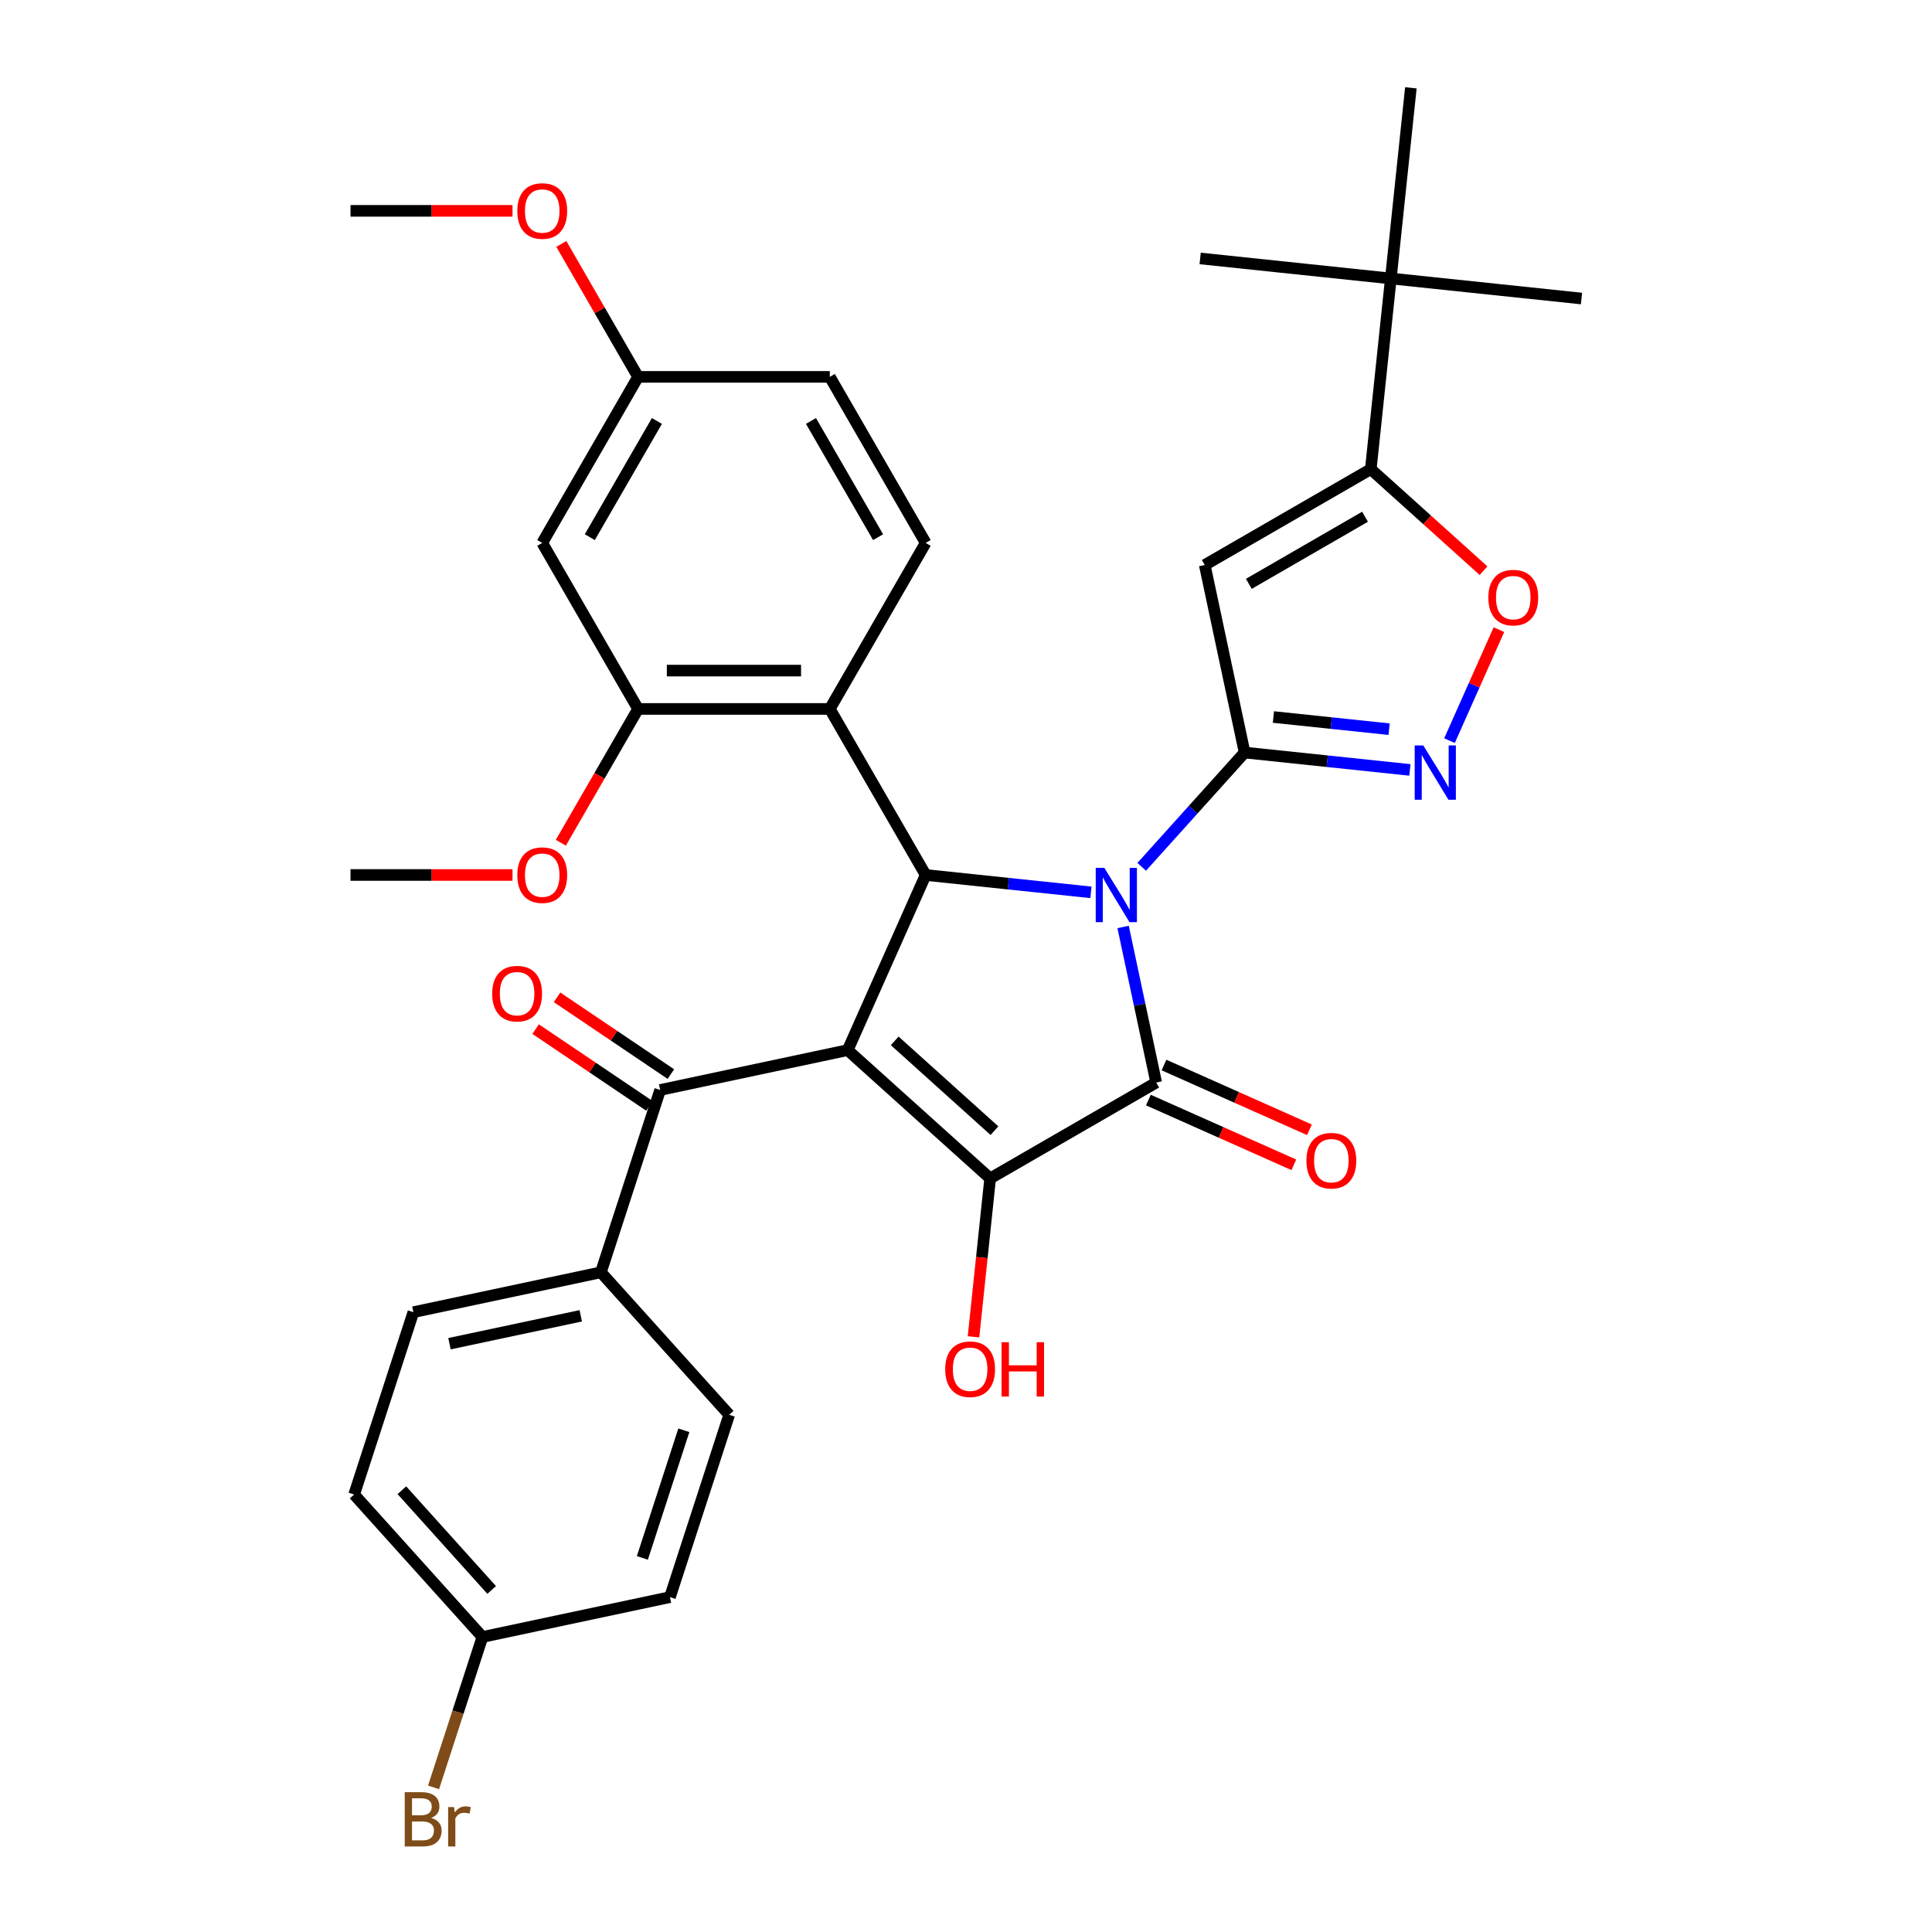 <?xml version='1.0' encoding='iso-8859-1'?>
<svg version='1.1' baseProfile='full'
              xmlns='http://www.w3.org/2000/svg'
                      xmlns:rdkit='http://www.rdkit.org/xml'
                      xmlns:xlink='http://www.w3.org/1999/xlink'
                  xml:space='preserve'
width='1000px' height='1000px' viewBox='0 0 1000 1000'>
<!-- END OF HEADER -->
<rect style='opacity:1.0;fill:#FFFFFF;stroke:none' width='1000' height='1000' x='0' y='0'> </rect>
<path class='bond-1' d='M 581.324,479.79 L 589.883,520.057' style='fill:none;fill-rule:evenodd;stroke:#0000FF;stroke-width:6px;stroke-linecap:butt;stroke-linejoin:miter;stroke-opacity:1' />
<path class='bond-1' d='M 589.883,520.057 L 598.442,560.323' style='fill:none;fill-rule:evenodd;stroke:#000000;stroke-width:6px;stroke-linecap:butt;stroke-linejoin:miter;stroke-opacity:1' />
<path class='bond-2' d='M 590.948,448.667 L 617.579,419.09' style='fill:none;fill-rule:evenodd;stroke:#0000FF;stroke-width:6px;stroke-linecap:butt;stroke-linejoin:miter;stroke-opacity:1' />
<path class='bond-2' d='M 617.579,419.09 L 644.21,389.514' style='fill:none;fill-rule:evenodd;stroke:#000000;stroke-width:6px;stroke-linecap:butt;stroke-linejoin:miter;stroke-opacity:1' />
<path class='bond-4' d='M 564.671,461.877 L 521.896,457.381' style='fill:none;fill-rule:evenodd;stroke:#0000FF;stroke-width:6px;stroke-linecap:butt;stroke-linejoin:miter;stroke-opacity:1' />
<path class='bond-4' d='M 521.896,457.381 L 479.121,452.886' style='fill:none;fill-rule:evenodd;stroke:#000000;stroke-width:6px;stroke-linecap:butt;stroke-linejoin:miter;stroke-opacity:1' />
<path class='bond-0' d='M 438.759,543.539 L 479.121,452.886' style='fill:none;fill-rule:evenodd;stroke:#000000;stroke-width:6px;stroke-linecap:butt;stroke-linejoin:miter;stroke-opacity:1' />
<path class='bond-8' d='M 438.759,543.539 L 341.695,564.171' style='fill:none;fill-rule:evenodd;stroke:#000000;stroke-width:6px;stroke-linecap:butt;stroke-linejoin:miter;stroke-opacity:1' />
<path class='bond-34' d='M 438.759,543.539 L 512.503,609.939' style='fill:none;fill-rule:evenodd;stroke:#000000;stroke-width:6px;stroke-linecap:butt;stroke-linejoin:miter;stroke-opacity:1' />
<path class='bond-34' d='M 463.101,538.75 L 514.722,585.23' style='fill:none;fill-rule:evenodd;stroke:#000000;stroke-width:6px;stroke-linecap:butt;stroke-linejoin:miter;stroke-opacity:1' />
<path class='bond-3' d='M 598.442,560.323 L 512.503,609.939' style='fill:none;fill-rule:evenodd;stroke:#000000;stroke-width:6px;stroke-linecap:butt;stroke-linejoin:miter;stroke-opacity:1' />
<path class='bond-13' d='M 594.405,569.388 L 632.042,586.145' style='fill:none;fill-rule:evenodd;stroke:#000000;stroke-width:6px;stroke-linecap:butt;stroke-linejoin:miter;stroke-opacity:1' />
<path class='bond-13' d='M 632.042,586.145 L 669.678,602.902' style='fill:none;fill-rule:evenodd;stroke:#FF0000;stroke-width:6px;stroke-linecap:butt;stroke-linejoin:miter;stroke-opacity:1' />
<path class='bond-13' d='M 602.478,551.257 L 640.114,568.014' style='fill:none;fill-rule:evenodd;stroke:#000000;stroke-width:6px;stroke-linecap:butt;stroke-linejoin:miter;stroke-opacity:1' />
<path class='bond-13' d='M 640.114,568.014 L 677.75,584.771' style='fill:none;fill-rule:evenodd;stroke:#FF0000;stroke-width:6px;stroke-linecap:butt;stroke-linejoin:miter;stroke-opacity:1' />
<path class='bond-5' d='M 644.21,389.514 L 623.578,292.449' style='fill:none;fill-rule:evenodd;stroke:#000000;stroke-width:6px;stroke-linecap:butt;stroke-linejoin:miter;stroke-opacity:1' />
<path class='bond-6' d='M 644.21,389.514 L 686.985,394.01' style='fill:none;fill-rule:evenodd;stroke:#000000;stroke-width:6px;stroke-linecap:butt;stroke-linejoin:miter;stroke-opacity:1' />
<path class='bond-6' d='M 686.985,394.01 L 729.76,398.506' style='fill:none;fill-rule:evenodd;stroke:#0000FF;stroke-width:6px;stroke-linecap:butt;stroke-linejoin:miter;stroke-opacity:1' />
<path class='bond-6' d='M 659.117,371.125 L 689.06,374.272' style='fill:none;fill-rule:evenodd;stroke:#000000;stroke-width:6px;stroke-linecap:butt;stroke-linejoin:miter;stroke-opacity:1' />
<path class='bond-6' d='M 689.06,374.272 L 719.002,377.419' style='fill:none;fill-rule:evenodd;stroke:#0000FF;stroke-width:6px;stroke-linecap:butt;stroke-linejoin:miter;stroke-opacity:1' />
<path class='bond-18' d='M 512.503,609.939 L 508.194,650.938' style='fill:none;fill-rule:evenodd;stroke:#000000;stroke-width:6px;stroke-linecap:butt;stroke-linejoin:miter;stroke-opacity:1' />
<path class='bond-18' d='M 508.194,650.938 L 503.885,691.937' style='fill:none;fill-rule:evenodd;stroke:#FF0000;stroke-width:6px;stroke-linecap:butt;stroke-linejoin:miter;stroke-opacity:1' />
<path class='bond-7' d='M 479.121,452.886 L 429.504,366.947' style='fill:none;fill-rule:evenodd;stroke:#000000;stroke-width:6px;stroke-linecap:butt;stroke-linejoin:miter;stroke-opacity:1' />
<path class='bond-9' d='M 623.578,292.449 L 709.516,242.833' style='fill:none;fill-rule:evenodd;stroke:#000000;stroke-width:6px;stroke-linecap:butt;stroke-linejoin:miter;stroke-opacity:1' />
<path class='bond-9' d='M 646.392,302.195 L 706.549,267.463' style='fill:none;fill-rule:evenodd;stroke:#000000;stroke-width:6px;stroke-linecap:butt;stroke-linejoin:miter;stroke-opacity:1' />
<path class='bond-10' d='M 750.259,383.354 L 763.048,354.631' style='fill:none;fill-rule:evenodd;stroke:#0000FF;stroke-width:6px;stroke-linecap:butt;stroke-linejoin:miter;stroke-opacity:1' />
<path class='bond-10' d='M 763.048,354.631 L 775.836,325.908' style='fill:none;fill-rule:evenodd;stroke:#FF0000;stroke-width:6px;stroke-linecap:butt;stroke-linejoin:miter;stroke-opacity:1' />
<path class='bond-11' d='M 429.504,366.947 L 330.271,366.947' style='fill:none;fill-rule:evenodd;stroke:#000000;stroke-width:6px;stroke-linecap:butt;stroke-linejoin:miter;stroke-opacity:1' />
<path class='bond-11' d='M 414.619,347.101 L 345.156,347.101' style='fill:none;fill-rule:evenodd;stroke:#000000;stroke-width:6px;stroke-linecap:butt;stroke-linejoin:miter;stroke-opacity:1' />
<path class='bond-12' d='M 429.504,366.947 L 479.121,281.009' style='fill:none;fill-rule:evenodd;stroke:#000000;stroke-width:6px;stroke-linecap:butt;stroke-linejoin:miter;stroke-opacity:1' />
<path class='bond-16' d='M 341.695,564.171 L 311.03,658.547' style='fill:none;fill-rule:evenodd;stroke:#000000;stroke-width:6px;stroke-linecap:butt;stroke-linejoin:miter;stroke-opacity:1' />
<path class='bond-17' d='M 347.243,555.944 L 317.788,536.078' style='fill:none;fill-rule:evenodd;stroke:#000000;stroke-width:6px;stroke-linecap:butt;stroke-linejoin:miter;stroke-opacity:1' />
<path class='bond-17' d='M 317.788,536.078 L 288.332,516.213' style='fill:none;fill-rule:evenodd;stroke:#FF0000;stroke-width:6px;stroke-linecap:butt;stroke-linejoin:miter;stroke-opacity:1' />
<path class='bond-17' d='M 336.146,572.398 L 306.691,552.533' style='fill:none;fill-rule:evenodd;stroke:#000000;stroke-width:6px;stroke-linecap:butt;stroke-linejoin:miter;stroke-opacity:1' />
<path class='bond-17' d='M 306.691,552.533 L 277.235,532.667' style='fill:none;fill-rule:evenodd;stroke:#FF0000;stroke-width:6px;stroke-linecap:butt;stroke-linejoin:miter;stroke-opacity:1' />
<path class='bond-15' d='M 709.516,242.833 L 719.889,144.144' style='fill:none;fill-rule:evenodd;stroke:#000000;stroke-width:6px;stroke-linecap:butt;stroke-linejoin:miter;stroke-opacity:1' />
<path class='bond-35' d='M 709.516,242.833 L 738.698,269.108' style='fill:none;fill-rule:evenodd;stroke:#000000;stroke-width:6px;stroke-linecap:butt;stroke-linejoin:miter;stroke-opacity:1' />
<path class='bond-35' d='M 738.698,269.108 L 767.879,295.384' style='fill:none;fill-rule:evenodd;stroke:#FF0000;stroke-width:6px;stroke-linecap:butt;stroke-linejoin:miter;stroke-opacity:1' />
<path class='bond-14' d='M 330.271,366.947 L 280.655,281.009' style='fill:none;fill-rule:evenodd;stroke:#000000;stroke-width:6px;stroke-linecap:butt;stroke-linejoin:miter;stroke-opacity:1' />
<path class='bond-23' d='M 330.271,366.947 L 310.281,401.571' style='fill:none;fill-rule:evenodd;stroke:#000000;stroke-width:6px;stroke-linecap:butt;stroke-linejoin:miter;stroke-opacity:1' />
<path class='bond-23' d='M 310.281,401.571 L 290.291,436.195' style='fill:none;fill-rule:evenodd;stroke:#FF0000;stroke-width:6px;stroke-linecap:butt;stroke-linejoin:miter;stroke-opacity:1' />
<path class='bond-22' d='M 479.121,281.009 L 429.504,195.071' style='fill:none;fill-rule:evenodd;stroke:#000000;stroke-width:6px;stroke-linecap:butt;stroke-linejoin:miter;stroke-opacity:1' />
<path class='bond-22' d='M 454.49,278.042 L 419.759,217.885' style='fill:none;fill-rule:evenodd;stroke:#000000;stroke-width:6px;stroke-linecap:butt;stroke-linejoin:miter;stroke-opacity:1' />
<path class='bond-36' d='M 280.655,281.009 L 330.271,195.071' style='fill:none;fill-rule:evenodd;stroke:#000000;stroke-width:6px;stroke-linecap:butt;stroke-linejoin:miter;stroke-opacity:1' />
<path class='bond-36' d='M 305.285,278.042 L 340.016,217.885' style='fill:none;fill-rule:evenodd;stroke:#000000;stroke-width:6px;stroke-linecap:butt;stroke-linejoin:miter;stroke-opacity:1' />
<path class='bond-29' d='M 719.889,144.144 L 818.578,154.516' style='fill:none;fill-rule:evenodd;stroke:#000000;stroke-width:6px;stroke-linecap:butt;stroke-linejoin:miter;stroke-opacity:1' />
<path class='bond-30' d='M 719.889,144.144 L 621.199,133.771' style='fill:none;fill-rule:evenodd;stroke:#000000;stroke-width:6px;stroke-linecap:butt;stroke-linejoin:miter;stroke-opacity:1' />
<path class='bond-31' d='M 719.889,144.144 L 730.261,45.455' style='fill:none;fill-rule:evenodd;stroke:#000000;stroke-width:6px;stroke-linecap:butt;stroke-linejoin:miter;stroke-opacity:1' />
<path class='bond-19' d='M 311.03,658.547 L 213.966,679.179' style='fill:none;fill-rule:evenodd;stroke:#000000;stroke-width:6px;stroke-linecap:butt;stroke-linejoin:miter;stroke-opacity:1' />
<path class='bond-19' d='M 300.597,681.055 L 232.652,695.497' style='fill:none;fill-rule:evenodd;stroke:#000000;stroke-width:6px;stroke-linecap:butt;stroke-linejoin:miter;stroke-opacity:1' />
<path class='bond-20' d='M 311.03,658.547 L 377.43,732.291' style='fill:none;fill-rule:evenodd;stroke:#000000;stroke-width:6px;stroke-linecap:butt;stroke-linejoin:miter;stroke-opacity:1' />
<path class='bond-26' d='M 213.966,679.179 L 183.301,773.555' style='fill:none;fill-rule:evenodd;stroke:#000000;stroke-width:6px;stroke-linecap:butt;stroke-linejoin:miter;stroke-opacity:1' />
<path class='bond-25' d='M 377.43,732.291 L 346.765,826.668' style='fill:none;fill-rule:evenodd;stroke:#000000;stroke-width:6px;stroke-linecap:butt;stroke-linejoin:miter;stroke-opacity:1' />
<path class='bond-25' d='M 353.955,740.315 L 332.489,806.378' style='fill:none;fill-rule:evenodd;stroke:#000000;stroke-width:6px;stroke-linecap:butt;stroke-linejoin:miter;stroke-opacity:1' />
<path class='bond-21' d='M 330.271,195.071 L 429.504,195.071' style='fill:none;fill-rule:evenodd;stroke:#000000;stroke-width:6px;stroke-linecap:butt;stroke-linejoin:miter;stroke-opacity:1' />
<path class='bond-28' d='M 330.271,195.071 L 310.407,160.666' style='fill:none;fill-rule:evenodd;stroke:#000000;stroke-width:6px;stroke-linecap:butt;stroke-linejoin:miter;stroke-opacity:1' />
<path class='bond-28' d='M 310.407,160.666 L 290.543,126.26' style='fill:none;fill-rule:evenodd;stroke:#FF0000;stroke-width:6px;stroke-linecap:butt;stroke-linejoin:miter;stroke-opacity:1' />
<path class='bond-32' d='M 265.274,452.886 L 223.348,452.886' style='fill:none;fill-rule:evenodd;stroke:#FF0000;stroke-width:6px;stroke-linecap:butt;stroke-linejoin:miter;stroke-opacity:1' />
<path class='bond-32' d='M 223.348,452.886 L 181.422,452.886' style='fill:none;fill-rule:evenodd;stroke:#000000;stroke-width:6px;stroke-linecap:butt;stroke-linejoin:miter;stroke-opacity:1' />
<path class='bond-24' d='M 249.701,847.299 L 346.765,826.668' style='fill:none;fill-rule:evenodd;stroke:#000000;stroke-width:6px;stroke-linecap:butt;stroke-linejoin:miter;stroke-opacity:1' />
<path class='bond-27' d='M 249.701,847.299 L 237.054,886.221' style='fill:none;fill-rule:evenodd;stroke:#000000;stroke-width:6px;stroke-linecap:butt;stroke-linejoin:miter;stroke-opacity:1' />
<path class='bond-27' d='M 237.054,886.221 L 224.408,925.143' style='fill:none;fill-rule:evenodd;stroke:#7F4C19;stroke-width:6px;stroke-linecap:butt;stroke-linejoin:miter;stroke-opacity:1' />
<path class='bond-37' d='M 249.701,847.299 L 183.301,773.555' style='fill:none;fill-rule:evenodd;stroke:#000000;stroke-width:6px;stroke-linecap:butt;stroke-linejoin:miter;stroke-opacity:1' />
<path class='bond-37' d='M 254.49,822.958 L 208.01,771.337' style='fill:none;fill-rule:evenodd;stroke:#000000;stroke-width:6px;stroke-linecap:butt;stroke-linejoin:miter;stroke-opacity:1' />
<path class='bond-33' d='M 265.274,109.133 L 223.348,109.133' style='fill:none;fill-rule:evenodd;stroke:#FF0000;stroke-width:6px;stroke-linecap:butt;stroke-linejoin:miter;stroke-opacity:1' />
<path class='bond-33' d='M 223.348,109.133 L 181.422,109.133' style='fill:none;fill-rule:evenodd;stroke:#000000;stroke-width:6px;stroke-linecap:butt;stroke-linejoin:miter;stroke-opacity:1' />
<path  class='atom-0' d='M 571.598 449.207
L 580.807 464.092
Q 581.72 465.56, 583.188 468.22
Q 584.657 470.879, 584.736 471.038
L 584.736 449.207
L 588.467 449.207
L 588.467 477.31
L 584.617 477.31
L 574.734 461.035
Q 573.583 459.13, 572.352 456.947
Q 571.161 454.764, 570.804 454.089
L 570.804 477.31
L 567.152 477.31
L 567.152 449.207
L 571.598 449.207
' fill='#0000FF'/>
<path  class='atom-7' d='M 736.687 385.835
L 745.896 400.72
Q 746.809 402.189, 748.277 404.848
Q 749.746 407.508, 749.825 407.666
L 749.825 385.835
L 753.556 385.835
L 753.556 413.938
L 749.706 413.938
L 739.823 397.664
Q 738.672 395.758, 737.441 393.575
Q 736.25 391.392, 735.893 390.717
L 735.893 413.938
L 732.241 413.938
L 732.241 385.835
L 736.687 385.835
' fill='#0000FF'/>
<path  class='atom-11' d='M 770.36 309.312
Q 770.36 302.564, 773.694 298.794
Q 777.029 295.023, 783.26 295.023
Q 789.492 295.023, 792.827 298.794
Q 796.161 302.564, 796.161 309.312
Q 796.161 316.139, 792.787 320.029
Q 789.413 323.88, 783.26 323.88
Q 777.068 323.88, 773.694 320.029
Q 770.36 316.179, 770.36 309.312
M 783.26 320.704
Q 787.547 320.704, 789.85 317.846
Q 792.191 314.949, 792.191 309.312
Q 792.191 303.795, 789.85 301.016
Q 787.547 298.198, 783.26 298.198
Q 778.974 298.198, 776.632 300.977
Q 774.33 303.755, 774.33 309.312
Q 774.33 314.988, 776.632 317.846
Q 778.974 320.704, 783.26 320.704
' fill='#FF0000'/>
<path  class='atom-14' d='M 676.195 600.764
Q 676.195 594.016, 679.529 590.245
Q 682.863 586.474, 689.095 586.474
Q 695.327 586.474, 698.661 590.245
Q 701.996 594.016, 701.996 600.764
Q 701.996 607.591, 698.622 611.481
Q 695.248 615.331, 689.095 615.331
Q 682.903 615.331, 679.529 611.481
Q 676.195 607.631, 676.195 600.764
M 689.095 612.156
Q 693.382 612.156, 695.684 609.298
Q 698.026 606.4, 698.026 600.764
Q 698.026 595.246, 695.684 592.468
Q 693.382 589.65, 689.095 589.65
Q 684.808 589.65, 682.466 592.428
Q 680.164 595.207, 680.164 600.764
Q 680.164 606.44, 682.466 609.298
Q 684.808 612.156, 689.095 612.156
' fill='#FF0000'/>
<path  class='atom-18' d='M 254.751 514.313
Q 254.751 507.565, 258.085 503.794
Q 261.419 500.024, 267.651 500.024
Q 273.883 500.024, 277.217 503.794
Q 280.551 507.565, 280.551 514.313
Q 280.551 521.14, 277.177 525.03
Q 273.803 528.88, 267.651 528.88
Q 261.459 528.88, 258.085 525.03
Q 254.751 521.18, 254.751 514.313
M 267.651 525.705
Q 271.938 525.705, 274.24 522.847
Q 276.582 519.95, 276.582 514.313
Q 276.582 508.796, 274.24 506.017
Q 271.938 503.199, 267.651 503.199
Q 263.364 503.199, 261.022 505.978
Q 258.72 508.756, 258.72 514.313
Q 258.72 519.989, 261.022 522.847
Q 263.364 525.705, 267.651 525.705
' fill='#FF0000'/>
<path  class='atom-19' d='M 489.23 708.708
Q 489.23 701.96, 492.565 698.189
Q 495.899 694.418, 502.131 694.418
Q 508.362 694.418, 511.697 698.189
Q 515.031 701.96, 515.031 708.708
Q 515.031 715.535, 511.657 719.425
Q 508.283 723.275, 502.131 723.275
Q 495.939 723.275, 492.565 719.425
Q 489.23 715.575, 489.23 708.708
M 502.131 720.1
Q 506.418 720.1, 508.72 717.242
Q 511.062 714.344, 511.062 708.708
Q 511.062 703.19, 508.72 700.412
Q 506.418 697.594, 502.131 697.594
Q 497.844 697.594, 495.502 700.372
Q 493.2 703.151, 493.2 708.708
Q 493.2 714.384, 495.502 717.242
Q 497.844 720.1, 502.131 720.1
' fill='#FF0000'/>
<path  class='atom-19' d='M 518.405 694.736
L 522.215 694.736
L 522.215 706.683
L 536.584 706.683
L 536.584 694.736
L 540.395 694.736
L 540.395 722.838
L 536.584 722.838
L 536.584 709.859
L 522.215 709.859
L 522.215 722.838
L 518.405 722.838
L 518.405 694.736
' fill='#FF0000'/>
<path  class='atom-24' d='M 267.755 452.965
Q 267.755 446.217, 271.089 442.446
Q 274.423 438.675, 280.655 438.675
Q 286.887 438.675, 290.221 442.446
Q 293.555 446.217, 293.555 452.965
Q 293.555 459.792, 290.181 463.682
Q 286.807 467.532, 280.655 467.532
Q 274.463 467.532, 271.089 463.682
Q 267.755 459.832, 267.755 452.965
M 280.655 464.357
Q 284.942 464.357, 287.244 461.499
Q 289.586 458.601, 289.586 452.965
Q 289.586 447.448, 287.244 444.669
Q 284.942 441.851, 280.655 441.851
Q 276.368 441.851, 274.026 444.629
Q 271.724 447.408, 271.724 452.965
Q 271.724 458.641, 274.026 461.499
Q 276.368 464.357, 280.655 464.357
' fill='#FF0000'/>
<path  class='atom-28' d='M 223.144 940.961
Q 225.843 941.715, 227.193 943.382
Q 228.582 945.009, 228.582 947.431
Q 228.582 951.321, 226.082 953.544
Q 223.621 955.727, 218.937 955.727
L 209.49 955.727
L 209.49 927.624
L 217.786 927.624
Q 222.589 927.624, 225.01 929.569
Q 227.431 931.514, 227.431 935.086
Q 227.431 939.333, 223.144 940.961
M 213.261 930.799
L 213.261 939.611
L 217.786 939.611
Q 220.564 939.611, 221.993 938.5
Q 223.462 937.349, 223.462 935.086
Q 223.462 930.799, 217.786 930.799
L 213.261 930.799
M 218.937 952.551
Q 221.676 952.551, 223.144 951.241
Q 224.613 949.931, 224.613 947.431
Q 224.613 945.129, 222.985 943.977
Q 221.398 942.787, 218.341 942.787
L 213.261 942.787
L 213.261 952.551
L 218.937 952.551
' fill='#7F4C19'/>
<path  class='atom-28' d='M 234.973 935.324
L 235.409 938.143
Q 237.553 934.967, 241.046 934.967
Q 242.157 934.967, 243.666 935.364
L 243.07 938.698
Q 241.363 938.301, 240.411 938.301
Q 238.744 938.301, 237.632 938.976
Q 236.561 939.611, 235.687 941.159
L 235.687 955.727
L 231.956 955.727
L 231.956 935.324
L 234.973 935.324
' fill='#7F4C19'/>
<path  class='atom-29' d='M 267.755 109.212
Q 267.755 102.464, 271.089 98.694
Q 274.423 94.923, 280.655 94.923
Q 286.887 94.923, 290.221 98.694
Q 293.555 102.464, 293.555 109.212
Q 293.555 116.039, 290.181 119.929
Q 286.807 123.78, 280.655 123.78
Q 274.463 123.78, 271.089 119.929
Q 267.755 116.079, 267.755 109.212
M 280.655 120.604
Q 284.942 120.604, 287.244 117.746
Q 289.586 114.849, 289.586 109.212
Q 289.586 103.695, 287.244 100.916
Q 284.942 98.098, 280.655 98.098
Q 276.368 98.098, 274.026 100.877
Q 271.724 103.655, 271.724 109.212
Q 271.724 114.888, 274.026 117.746
Q 276.368 120.604, 280.655 120.604
' fill='#FF0000'/>
</svg>
